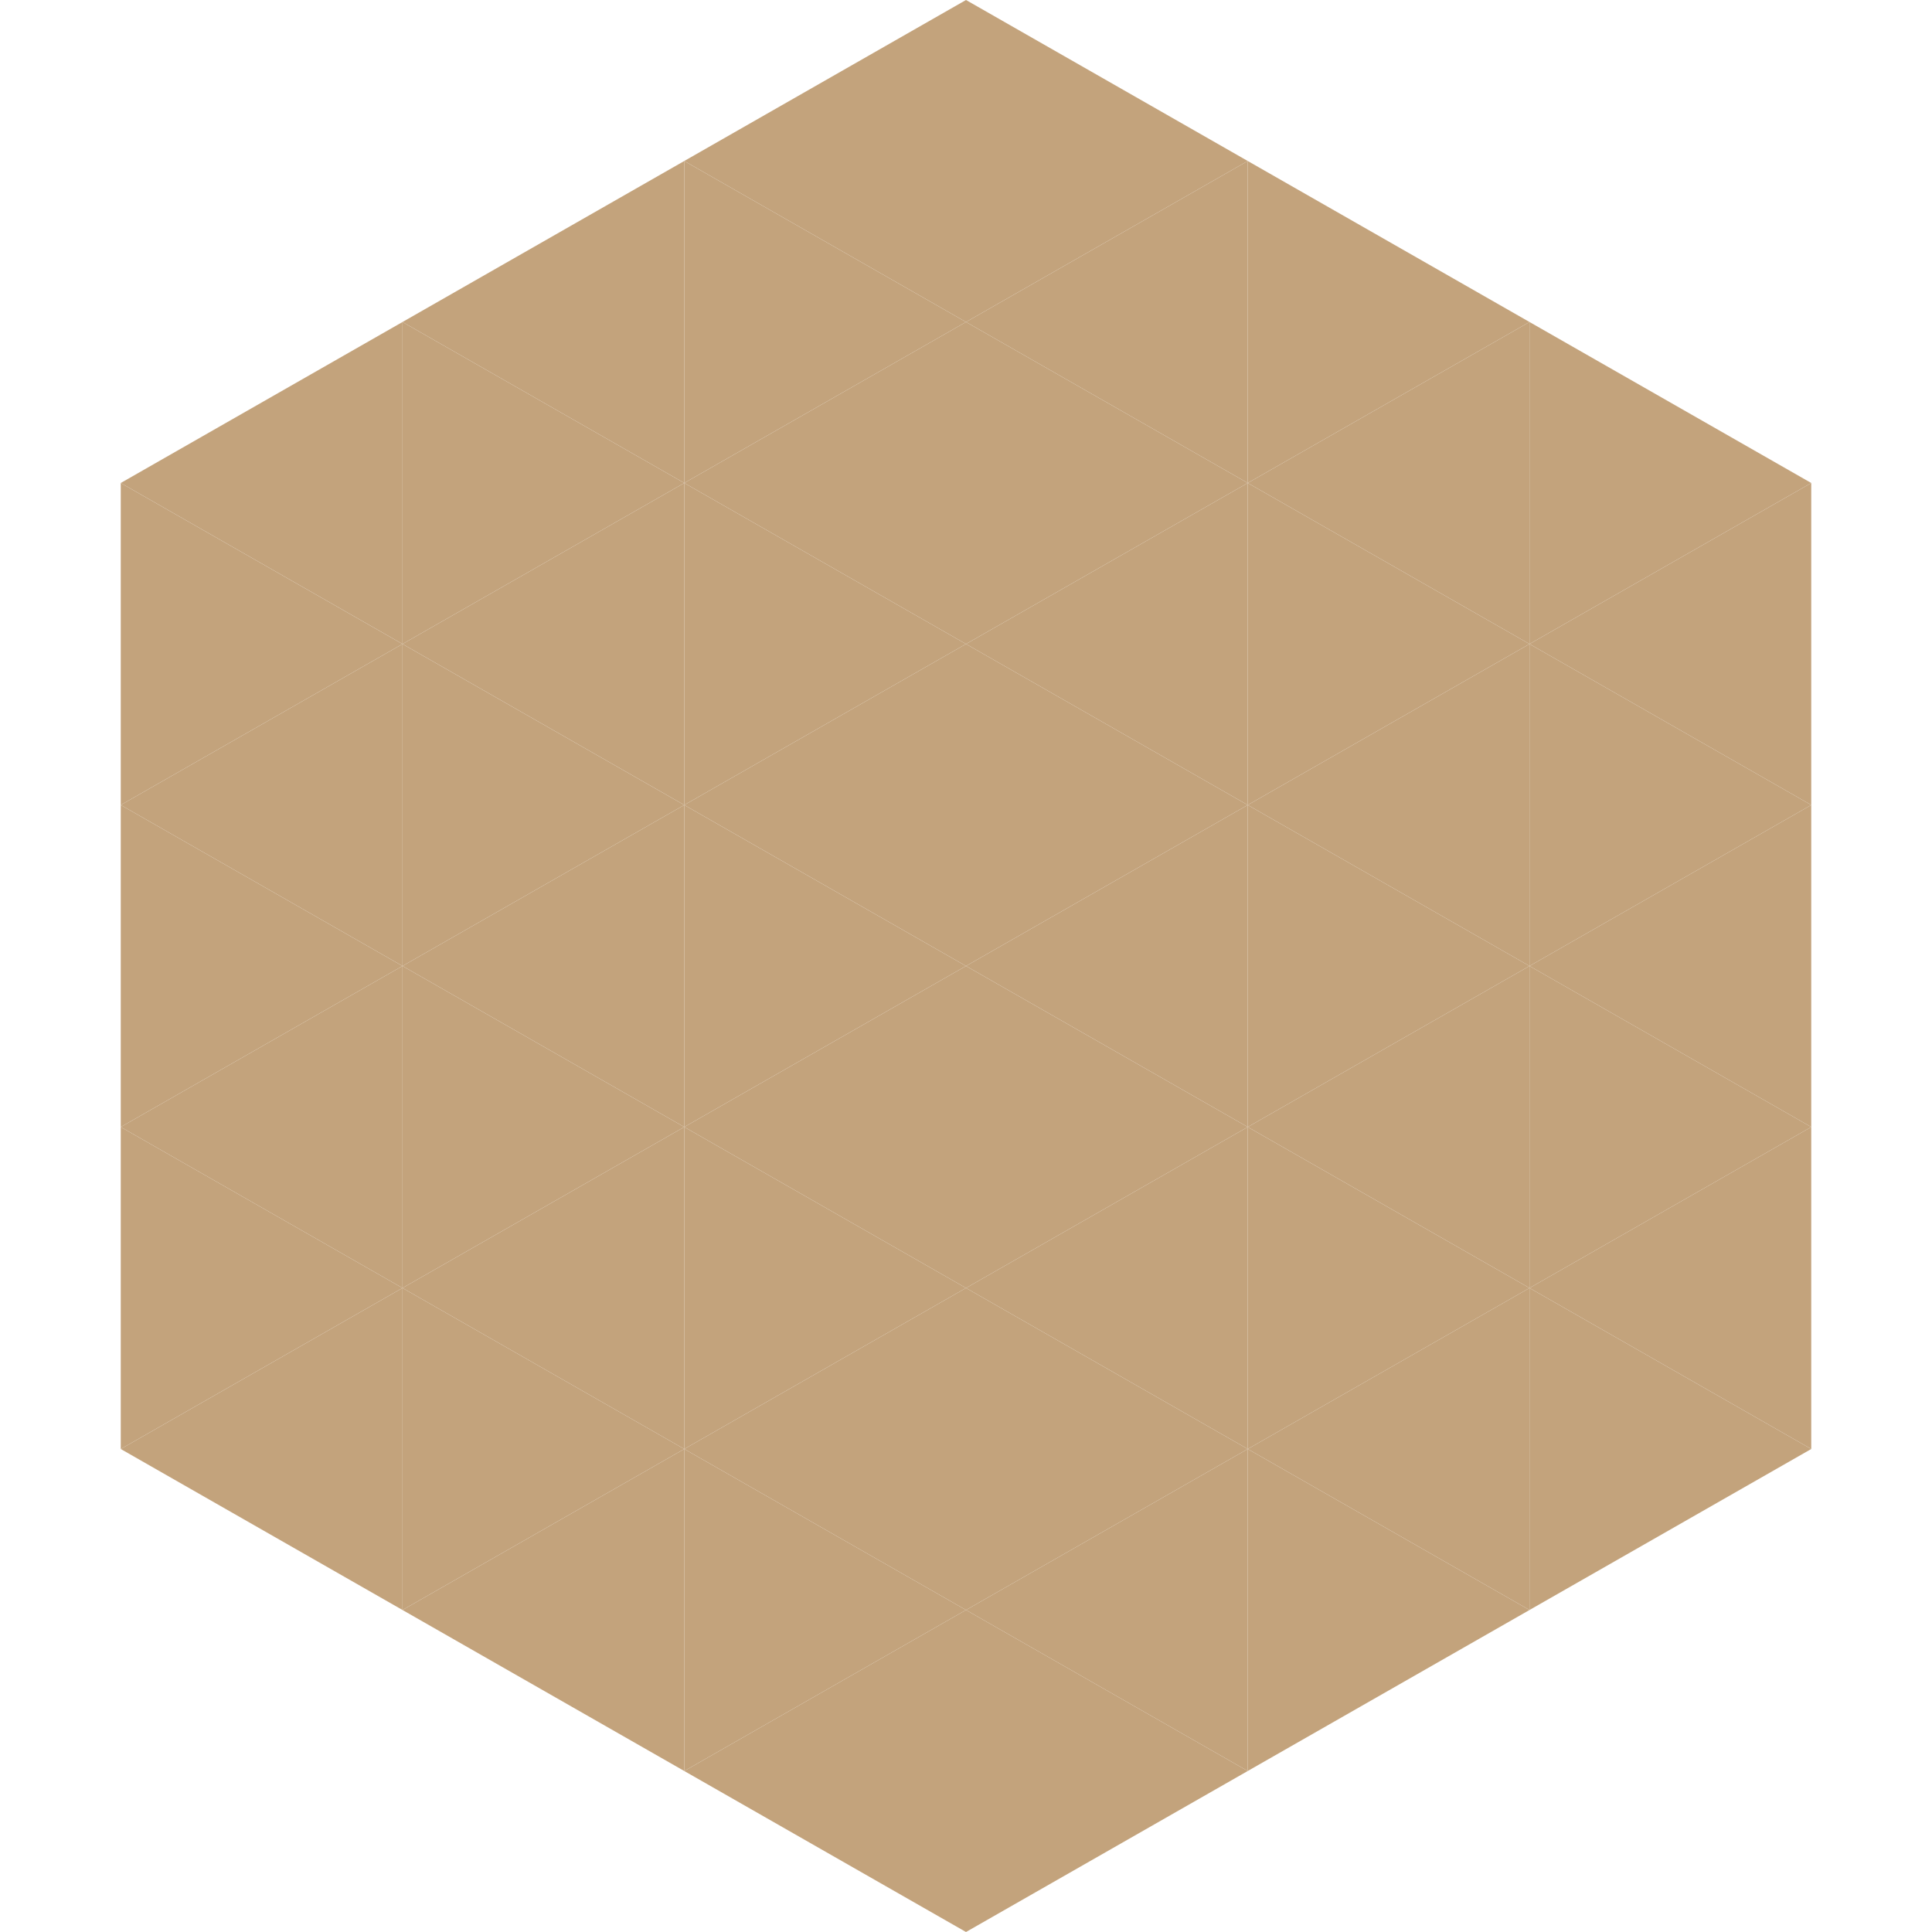 <?xml version="1.0"?>
<!-- Generated by SVGo -->
<svg width="240" height="240"
     xmlns="http://www.w3.org/2000/svg"
     xmlns:xlink="http://www.w3.org/1999/xlink">
<polygon points="50,40 15,60 50,80" style="fill:rgb(195,163,124)" />
<polygon points="190,40 225,60 190,80" style="fill:rgb(195,163,124)" />
<polygon points="15,60 50,80 15,100" style="fill:rgb(195,163,124)" />
<polygon points="225,60 190,80 225,100" style="fill:rgb(195,163,124)" />
<polygon points="50,80 15,100 50,120" style="fill:rgb(195,163,124)" />
<polygon points="190,80 225,100 190,120" style="fill:rgb(195,163,124)" />
<polygon points="15,100 50,120 15,140" style="fill:rgb(195,163,124)" />
<polygon points="225,100 190,120 225,140" style="fill:rgb(195,163,124)" />
<polygon points="50,120 15,140 50,160" style="fill:rgb(195,163,124)" />
<polygon points="190,120 225,140 190,160" style="fill:rgb(195,163,124)" />
<polygon points="15,140 50,160 15,180" style="fill:rgb(195,163,124)" />
<polygon points="225,140 190,160 225,180" style="fill:rgb(195,163,124)" />
<polygon points="50,160 15,180 50,200" style="fill:rgb(195,163,124)" />
<polygon points="190,160 225,180 190,200" style="fill:rgb(195,163,124)" />
<polygon points="15,180 50,200 15,220" style="fill:rgb(255,255,255); fill-opacity:0" />
<polygon points="225,180 190,200 225,220" style="fill:rgb(255,255,255); fill-opacity:0" />
<polygon points="50,0 85,20 50,40" style="fill:rgb(255,255,255); fill-opacity:0" />
<polygon points="190,0 155,20 190,40" style="fill:rgb(255,255,255); fill-opacity:0" />
<polygon points="85,20 50,40 85,60" style="fill:rgb(195,163,124)" />
<polygon points="155,20 190,40 155,60" style="fill:rgb(195,163,124)" />
<polygon points="50,40 85,60 50,80" style="fill:rgb(195,163,124)" />
<polygon points="190,40 155,60 190,80" style="fill:rgb(195,163,124)" />
<polygon points="85,60 50,80 85,100" style="fill:rgb(195,163,124)" />
<polygon points="155,60 190,80 155,100" style="fill:rgb(195,163,124)" />
<polygon points="50,80 85,100 50,120" style="fill:rgb(195,163,124)" />
<polygon points="190,80 155,100 190,120" style="fill:rgb(195,163,124)" />
<polygon points="85,100 50,120 85,140" style="fill:rgb(195,163,124)" />
<polygon points="155,100 190,120 155,140" style="fill:rgb(195,163,124)" />
<polygon points="50,120 85,140 50,160" style="fill:rgb(195,163,124)" />
<polygon points="190,120 155,140 190,160" style="fill:rgb(195,163,124)" />
<polygon points="85,140 50,160 85,180" style="fill:rgb(195,163,124)" />
<polygon points="155,140 190,160 155,180" style="fill:rgb(195,163,124)" />
<polygon points="50,160 85,180 50,200" style="fill:rgb(195,163,124)" />
<polygon points="190,160 155,180 190,200" style="fill:rgb(195,163,124)" />
<polygon points="85,180 50,200 85,220" style="fill:rgb(195,163,124)" />
<polygon points="155,180 190,200 155,220" style="fill:rgb(195,163,124)" />
<polygon points="120,0 85,20 120,40" style="fill:rgb(195,163,124)" />
<polygon points="120,0 155,20 120,40" style="fill:rgb(195,163,124)" />
<polygon points="85,20 120,40 85,60" style="fill:rgb(195,163,124)" />
<polygon points="155,20 120,40 155,60" style="fill:rgb(195,163,124)" />
<polygon points="120,40 85,60 120,80" style="fill:rgb(195,163,124)" />
<polygon points="120,40 155,60 120,80" style="fill:rgb(195,163,124)" />
<polygon points="85,60 120,80 85,100" style="fill:rgb(195,163,124)" />
<polygon points="155,60 120,80 155,100" style="fill:rgb(195,163,124)" />
<polygon points="120,80 85,100 120,120" style="fill:rgb(195,163,124)" />
<polygon points="120,80 155,100 120,120" style="fill:rgb(195,163,124)" />
<polygon points="85,100 120,120 85,140" style="fill:rgb(195,163,124)" />
<polygon points="155,100 120,120 155,140" style="fill:rgb(195,163,124)" />
<polygon points="120,120 85,140 120,160" style="fill:rgb(195,163,124)" />
<polygon points="120,120 155,140 120,160" style="fill:rgb(195,163,124)" />
<polygon points="85,140 120,160 85,180" style="fill:rgb(195,163,124)" />
<polygon points="155,140 120,160 155,180" style="fill:rgb(195,163,124)" />
<polygon points="120,160 85,180 120,200" style="fill:rgb(195,163,124)" />
<polygon points="120,160 155,180 120,200" style="fill:rgb(195,163,124)" />
<polygon points="85,180 120,200 85,220" style="fill:rgb(195,163,124)" />
<polygon points="155,180 120,200 155,220" style="fill:rgb(195,163,124)" />
<polygon points="120,200 85,220 120,240" style="fill:rgb(195,163,124)" />
<polygon points="120,200 155,220 120,240" style="fill:rgb(195,163,124)" />
<polygon points="85,220 120,240 85,260" style="fill:rgb(255,255,255); fill-opacity:0" />
<polygon points="155,220 120,240 155,260" style="fill:rgb(255,255,255); fill-opacity:0" />
</svg>
